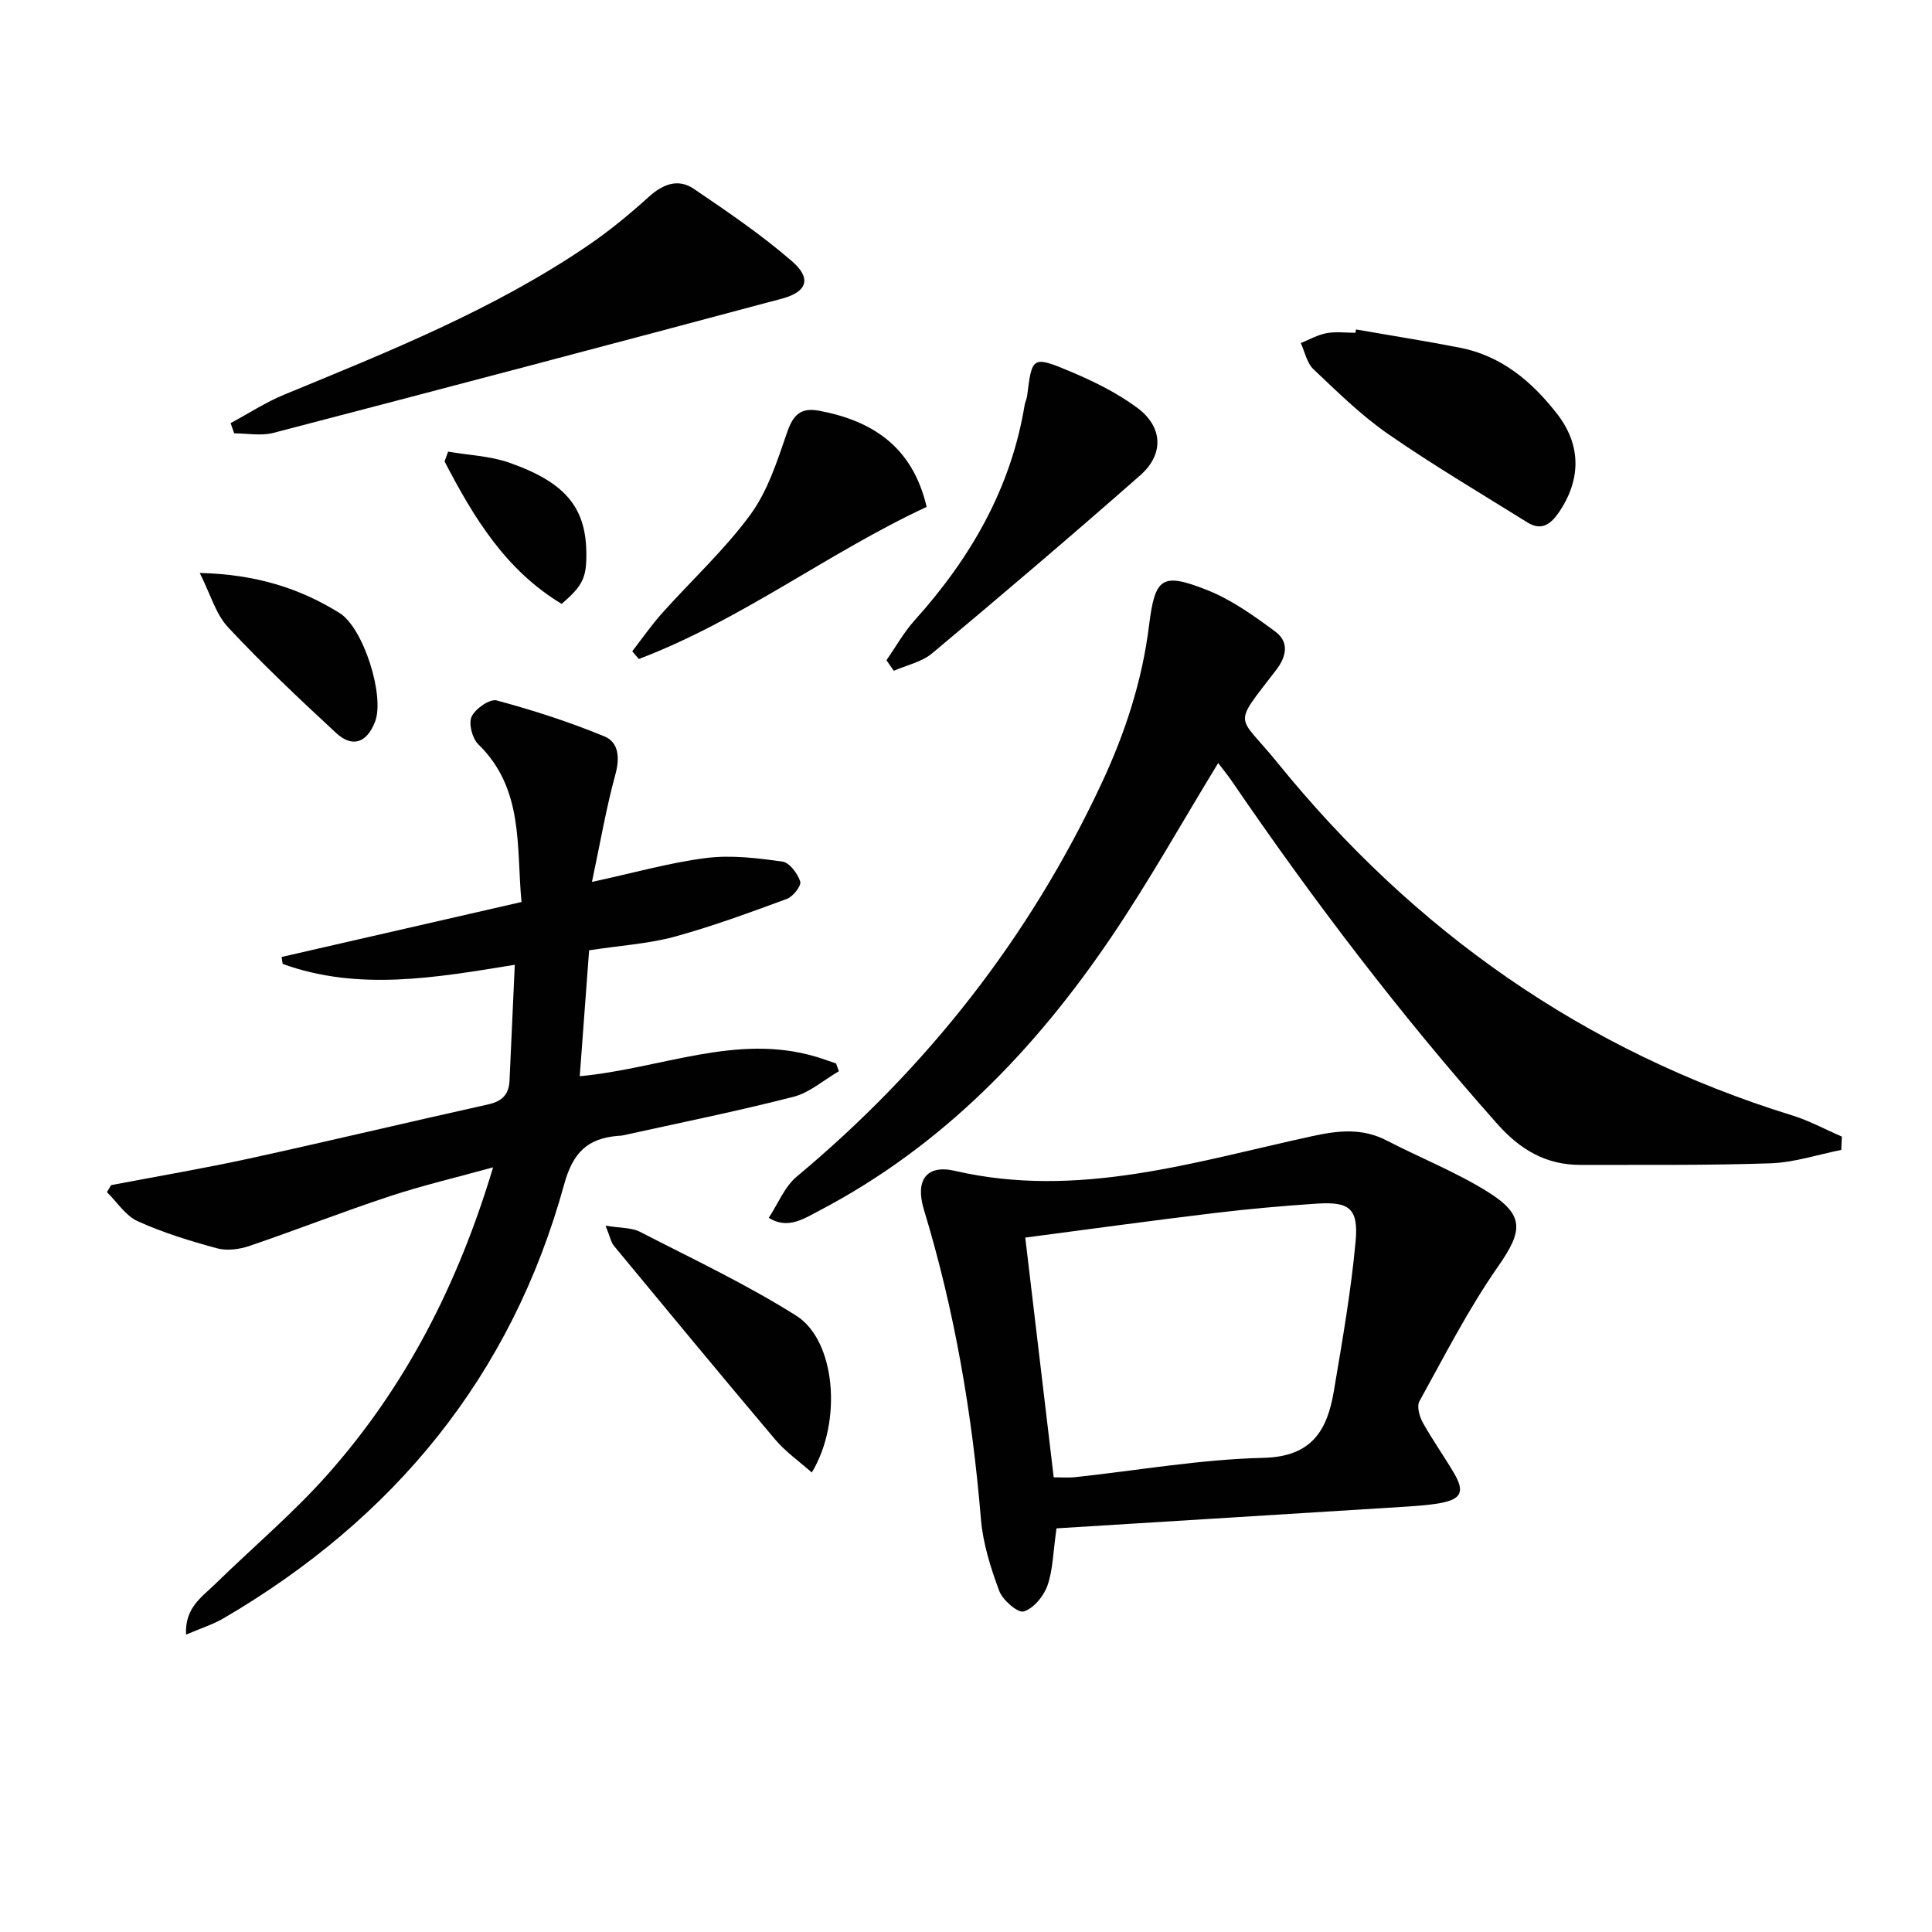 <svg enable-background="new 0 0 400 400" viewBox="0 0 400 400" xmlns="http://www.w3.org/2000/svg"><g fill="#010101"><path d="m121.97 196.75c-.65 8.72-1.28 17.24-1.94 26.07 16.96-1.6 32.49-8.96 48.99-4.01 1.37.41 2.72.91 4.08 1.37.19.54.38 1.07.58 1.61-3.12 1.81-6.03 4.42-9.39 5.29-11.71 3-23.57 5.39-35.38 8-.32.07-.66.07-.99.09-6.27.53-9.3 3.43-11.12 10.05-10.91 39.66-35.19 69.17-70.51 89.83-2.2 1.28-4.69 2.06-7.77 3.38-.29-5.6 3.32-7.81 6.01-10.45 7.72-7.55 16.05-14.56 23.21-22.61 16.15-18.16 27.05-39.34 34.35-63.69-7.62 2.11-14.63 3.75-21.43 6-9.75 3.22-19.33 6.98-29.05 10.29-2.06.7-4.62 1.03-6.67.48-5.58-1.51-11.18-3.23-16.43-5.61-2.52-1.14-4.27-3.96-6.37-6.02.28-.48.57-.96.85-1.45 9.53-1.82 19.1-3.44 28.57-5.5 16.53-3.61 32.98-7.55 49.49-11.21 2.86-.63 4.31-2.03 4.44-4.9.34-7.77.7-15.54 1.09-24.01-16.36 2.66-32.33 5.51-48.06-.18-.07-.48-.14-.96-.22-1.44 16.32-3.74 32.65-7.48 49.67-11.38-1.09-11.54.53-23.42-8.95-32.66-1.25-1.22-2.05-4.3-1.37-5.73.78-1.65 3.77-3.73 5.19-3.34 7.57 2.04 15.09 4.46 22.33 7.46 2.9 1.2 3.19 4.38 2.25 7.82-1.9 6.94-3.12 14.07-4.86 22.29 8.92-1.93 16.25-4.03 23.73-4.96 5.14-.64 10.51.03 15.7.75 1.46.2 3.14 2.46 3.69 4.12.28.85-1.48 3.13-2.75 3.6-7.73 2.85-15.49 5.71-23.44 7.88-5.39 1.43-11.09 1.78-17.52 2.77z"/><path d="m381.21 238.08c-4.87.97-9.72 2.6-14.62 2.77-13.1.45-26.23.3-39.35.33-7.11.02-12.47-3.11-17.22-8.46-19.93-22.43-38.07-46.23-54.98-70.99-.91-1.33-1.93-2.57-2.83-3.75-7.41 12.14-14.21 24.3-21.98 35.81-15.83 23.45-35.08 43.47-60.49 56.8-3.3 1.73-6.62 4.02-10.58 1.55 1.9-2.88 3.26-6.42 5.8-8.54 27-22.53 48.17-49.49 63.09-81.37 4.9-10.47 8.43-21.26 9.85-32.76 1.23-9.89 2.65-10.99 11.89-7.36 5.12 2.01 9.81 5.36 14.28 8.68 2.76 2.05 2.4 4.97.18 7.88-9.25 12.07-8.11 8.94.23 19.23 28.26 34.87 63.51 59.73 106.63 73.05 3.52 1.09 6.82 2.9 10.23 4.37-.05.92-.09 1.84-.13 2.76z"/><path d="m218.74 316.43c-.73 5.07-.75 8.68-1.89 11.88-.78 2.18-2.87 4.72-4.9 5.32-1.23.36-4.36-2.34-5.07-4.25-1.78-4.78-3.37-9.83-3.79-14.87-1.8-21.76-5.44-43.14-11.8-64.04-1.86-6.11.51-9.42 6.4-8.06 25.54 5.91 49.67-1.9 74.03-7.19 5.43-1.18 10.32-1.7 15.38.91 6.91 3.58 14.23 6.47 20.81 10.56 7.87 4.88 7.37 8.18 2.23 15.55-6.14 8.8-11.06 18.47-16.27 27.89-.57 1.04.01 3.12.69 4.37 2.01 3.63 4.45 7.02 6.54 10.61 2.18 3.75 1.43 5.31-2.95 6.09-2.6.47-5.27.62-7.92.79-23.85 1.5-47.7 2.96-71.49 4.44zm-.58-10.57c1.75 0 3.07.12 4.35-.02 13.03-1.4 26.03-3.7 39.07-4.01 10.07-.24 13.22-5.73 14.58-13.83 1.73-10.28 3.55-20.58 4.5-30.95.63-6.87-1.29-8.3-8.04-7.85-7.11.47-14.22 1.11-21.3 1.96-12.94 1.56-25.86 3.34-39.05 5.07 2.02 16.95 3.94 33.19 5.89 49.63z"/><path d="m47.75 87.6c3.69-1.98 7.23-4.3 11.08-5.89 21.68-8.94 43.47-17.63 62.98-30.94 4.38-2.99 8.52-6.4 12.45-9.96 2.95-2.68 6.11-3.94 9.41-1.7 6.97 4.73 13.99 9.5 20.34 15.01 4.07 3.53 3.09 6.32-2.11 7.71-35.08 9.37-70.19 18.65-105.33 27.8-2.53.66-5.38.09-8.09.09-.24-.7-.48-1.41-.73-2.12z"/><path d="m280.74 68.21c7.16 1.25 14.35 2.38 21.49 3.77 8.64 1.68 14.95 7.02 20.16 13.72 5.01 6.44 4.96 13.59.41 20.3-1.72 2.54-3.64 3.98-6.57 2.16-9.67-6.03-19.51-11.84-28.86-18.32-5.57-3.86-10.48-8.71-15.43-13.39-1.37-1.29-1.78-3.59-2.63-5.42 1.77-.71 3.49-1.71 5.34-2.05 1.93-.36 3.98-.08 5.97-.08.04-.23.08-.46.12-.69z"/><path d="m183.53 136.69c1.93-2.77 3.6-5.78 5.84-8.27 11.56-12.85 19.93-27.28 22.77-44.56.11-.65.44-1.27.52-1.92 1-8.09 1.09-8.32 8.86-5.06 4.85 2.04 9.71 4.42 13.91 7.53 5.36 3.96 5.6 9.64.64 14-14.2 12.49-28.6 24.74-43.1 36.87-2.14 1.79-5.25 2.43-7.92 3.6-.5-.73-1.01-1.46-1.52-2.19z"/><path d="m130.9 134.84c2.04-2.63 3.95-5.39 6.16-7.87 6.09-6.81 12.9-13.07 18.28-20.39 3.59-4.89 5.57-11.1 7.58-16.95 1.25-3.63 2.73-5.33 6.69-4.59 11.22 2.11 19.38 7.62 22.24 19.91-20.27 9.41-38.38 23.44-59.59 31.49-.46-.52-.91-1.06-1.36-1.6z"/><path d="m125.37 253.76c3.19.53 5.42.39 7.12 1.27 10.88 5.6 22.02 10.85 32.35 17.36 8.19 5.16 9.6 21.96 3.23 32.48-2.61-2.32-5.4-4.27-7.53-6.78-11.24-13.3-22.33-26.73-33.43-40.15-.59-.71-.76-1.76-1.74-4.18z"/><path d="m41.35 118.62c11.61.29 20.65 3.14 28.94 8.29 4.98 3.09 9.43 17.24 7.35 22.54-1.72 4.38-4.68 5.43-8.09 2.27-7.64-7.07-15.23-14.24-22.33-21.85-2.55-2.72-3.63-6.81-5.87-11.25z"/><path d="m92.78 93.51c4.24.73 8.68.89 12.68 2.29 11.72 4.11 15.89 9.37 15.94 18.86.03 4.98-.76 6.6-5.11 10.37-11.6-6.96-18.26-17.95-24.25-29.5.25-.67.5-1.35.74-2.02z"/></g></svg>